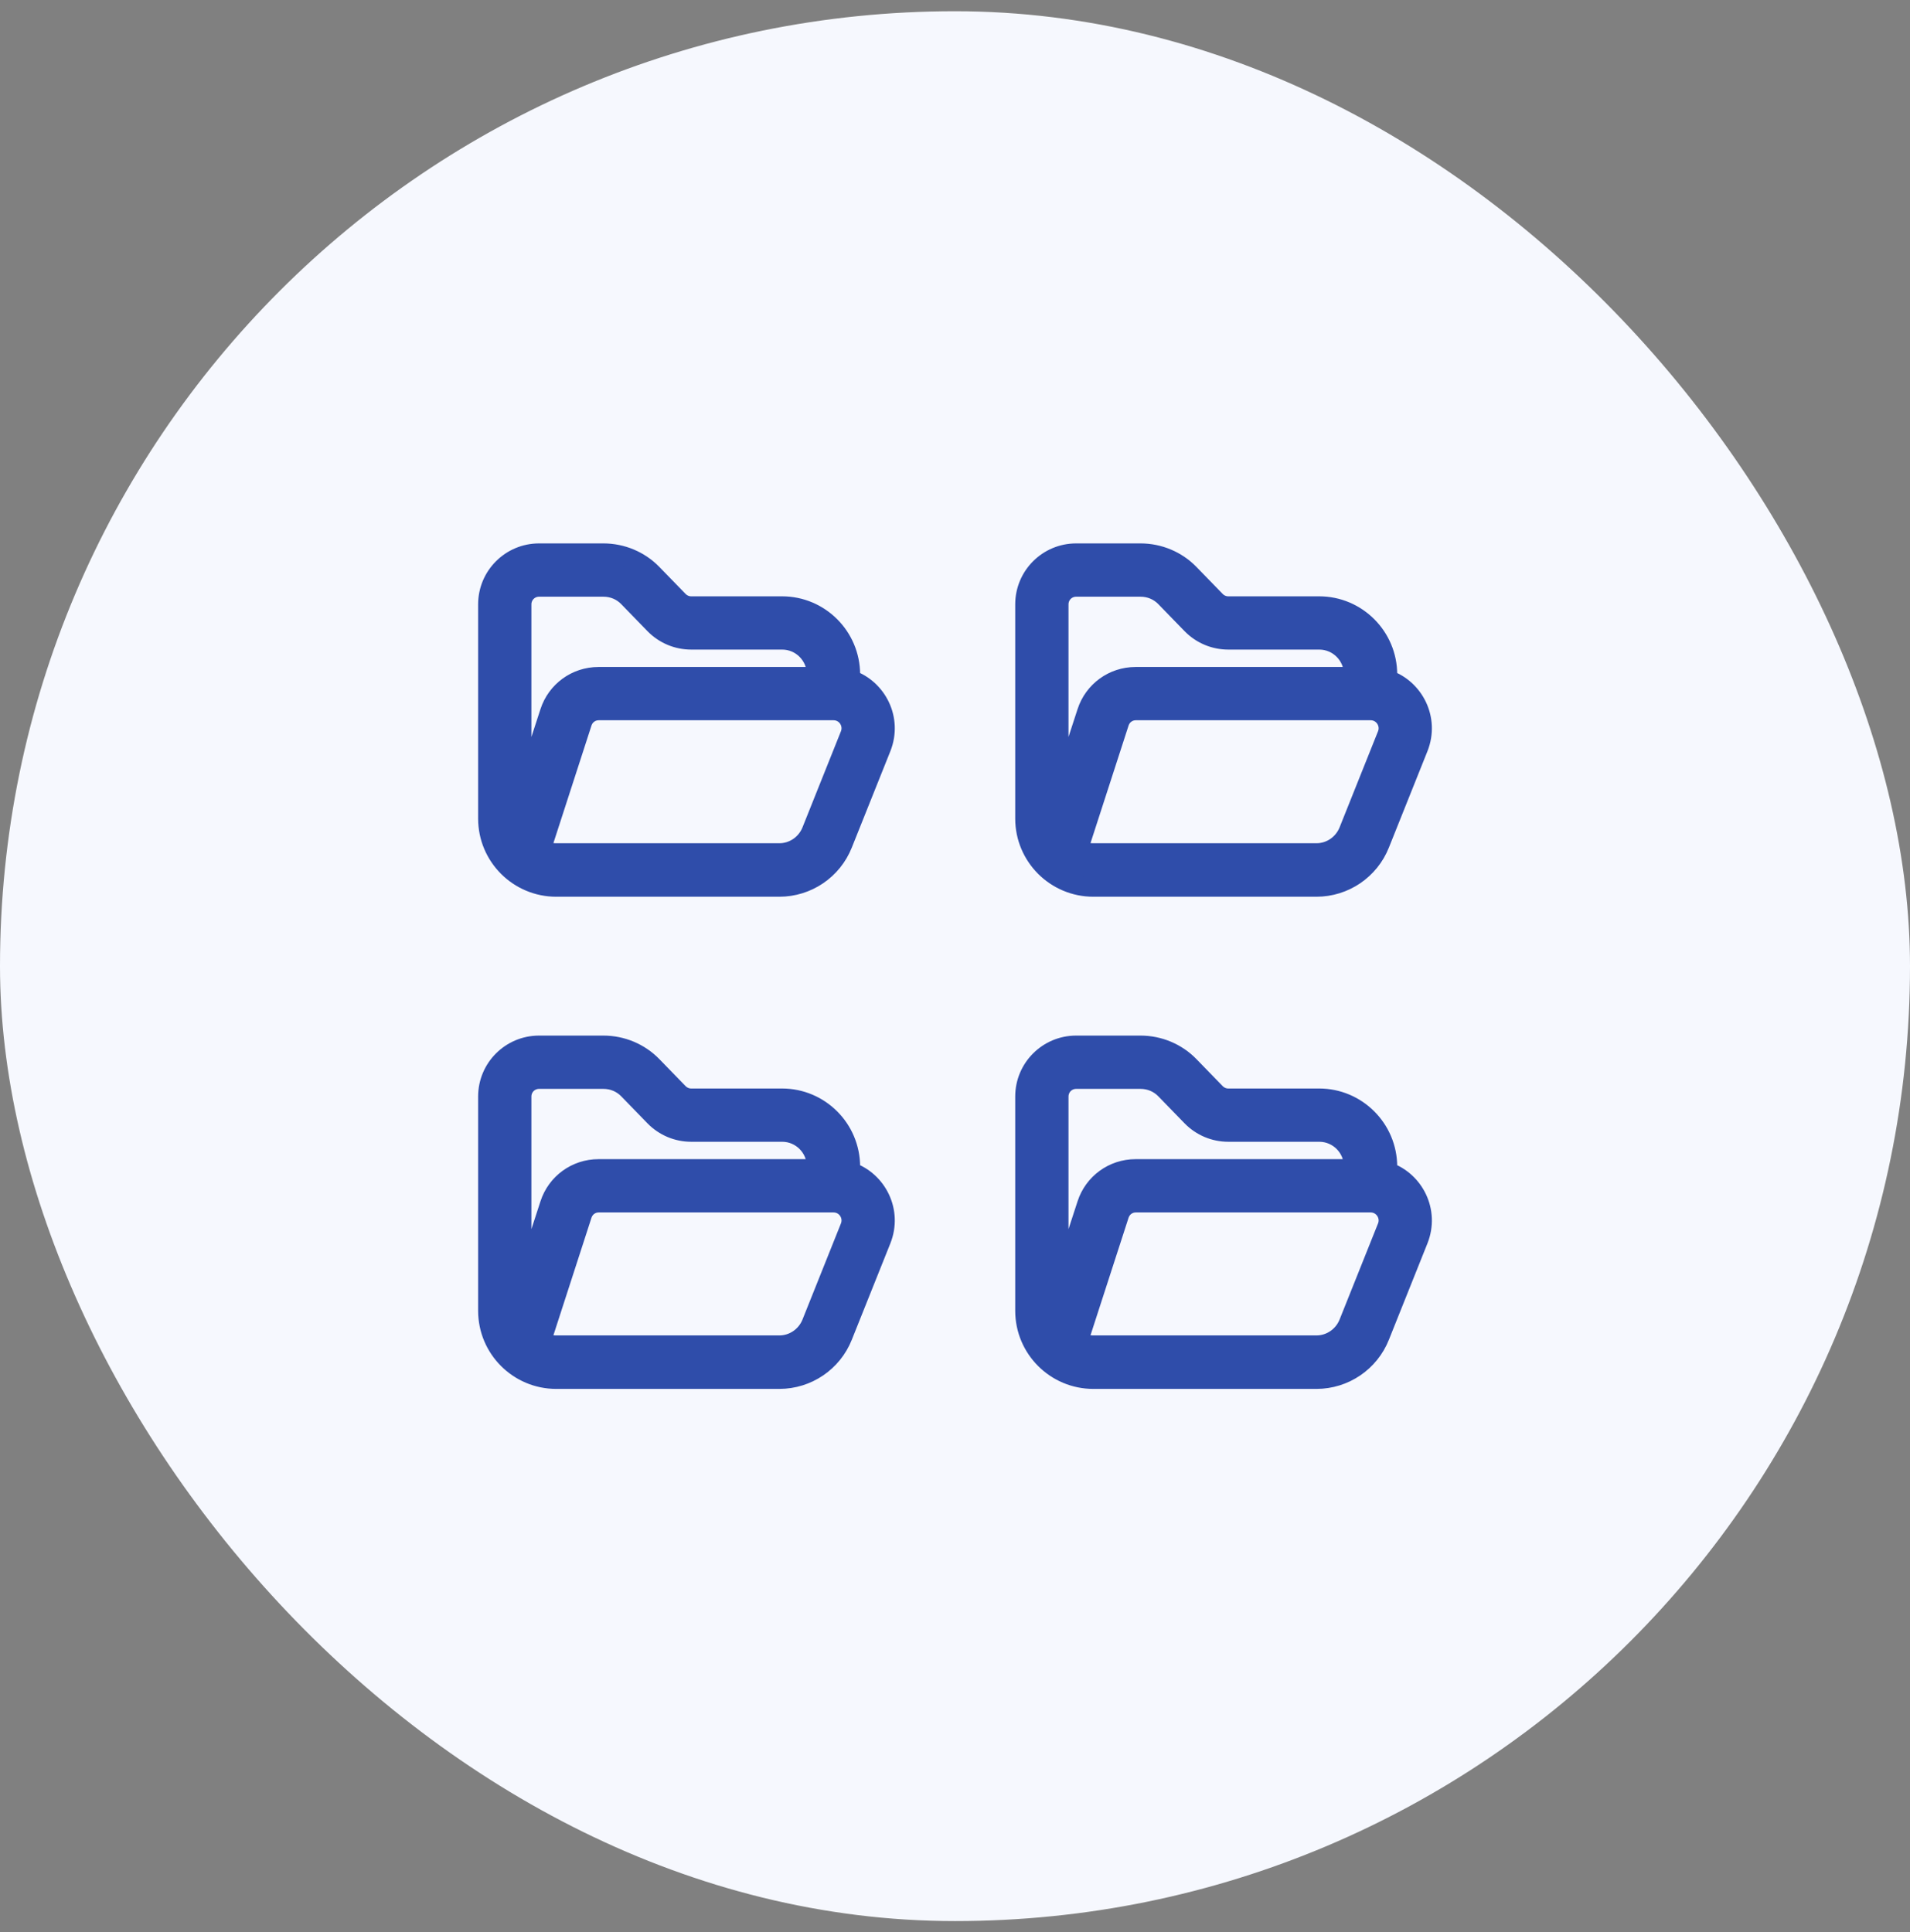 <svg width="85" height="86" viewBox="0 0 85 86" fill="none" xmlns="http://www.w3.org/2000/svg">
<rect x="0" y="0" width="85" height="86" fill="#808080" stroke="none"/>
<rect y="0.5" width="85" height="85" rx="42.5" fill="#F6F8FE"/>
<path fill-rule="evenodd" clip-rule="evenodd" d="M21.703 26.897C21.703 25.63 22.731 24.61 23.989 24.61H26.854C27.678 24.61 28.469 24.942 29.038 25.528L30.211 26.735C30.356 26.88 30.551 26.965 30.755 26.965H34.801C36.484 26.965 37.853 28.333 37.853 30.025V30.237C39.043 30.654 39.731 32.005 39.23 33.272L37.513 37.564C37.054 38.72 35.932 39.485 34.682 39.485H24.754C23.071 39.485 21.703 38.117 21.703 36.434V26.897ZM36.331 30.101V30.016C36.331 29.175 35.651 28.486 34.81 28.486H30.764C30.143 28.486 29.557 28.24 29.123 27.798L27.95 26.591C27.661 26.293 27.27 26.132 26.854 26.132H23.989C23.564 26.132 23.224 26.472 23.224 26.897V35.473L24.457 31.691C24.763 30.747 25.638 30.11 26.633 30.11H36.331V30.101ZM24.074 37.794C24.278 37.896 24.508 37.955 24.754 37.955H34.682C35.303 37.955 35.864 37.573 36.102 36.995L37.819 32.702C38.023 32.192 37.649 31.631 37.096 31.631H26.641C26.31 31.631 26.021 31.844 25.919 32.158L24.091 37.802L24.074 37.794Z" fill="#2F4DAA"/>
<path d="M30.211 26.735L29.038 25.528C28.469 24.942 27.678 24.61 26.854 24.61H23.989C22.731 24.61 21.703 25.63 21.703 26.897V36.434C21.703 38.117 23.071 39.485 24.754 39.485H34.682C35.932 39.485 37.054 38.72 37.513 37.564L39.23 33.272C39.731 32.005 39.043 30.654 37.853 30.237V30.025C37.853 28.333 36.484 26.965 34.801 26.965H30.755C30.551 26.965 30.356 26.88 30.211 26.735ZM30.211 26.735L29.693 27.245M36.331 30.101V30.016C36.331 29.175 35.651 28.486 34.81 28.486H30.764C30.143 28.486 29.557 28.24 29.123 27.798L27.95 26.591C27.661 26.293 27.27 26.132 26.854 26.132H23.989C23.564 26.132 23.224 26.472 23.224 26.897V35.473L24.457 31.691C24.763 30.747 25.638 30.11 26.633 30.11H36.331V30.101ZM24.074 37.794C24.278 37.896 24.508 37.955 24.754 37.955H34.682C35.303 37.955 35.864 37.573 36.102 36.995L37.819 32.702C38.023 32.192 37.649 31.631 37.096 31.631H26.641C26.31 31.631 26.021 31.844 25.919 32.158L24.091 37.802L24.074 37.794Z" stroke="#2F4DAA" stroke-width="0.85" stroke-miterlimit="10"/>
<path fill-rule="evenodd" clip-rule="evenodd" d="M21.703 48.802C21.703 47.535 22.731 46.515 23.989 46.515H26.854C27.678 46.515 28.469 46.847 29.038 47.433L30.211 48.64C30.356 48.785 30.551 48.87 30.755 48.87H34.801C36.484 48.87 37.853 50.238 37.853 51.93V52.142C39.043 52.559 39.731 53.91 39.23 55.177L37.513 59.469C37.054 60.625 35.932 61.39 34.682 61.39H24.754C23.071 61.39 21.703 60.022 21.703 58.339V48.802ZM36.331 52.006V51.921C36.331 51.08 35.651 50.391 34.81 50.391H30.764C30.143 50.391 29.557 50.145 29.123 49.703L27.95 48.496C27.661 48.198 27.27 48.037 26.854 48.037H23.989C23.564 48.037 23.224 48.377 23.224 48.802V57.378L24.457 53.596C24.763 52.652 25.638 52.015 26.633 52.015H36.331V52.006ZM24.074 59.699C24.278 59.801 24.508 59.86 24.754 59.86H34.682C35.303 59.86 35.864 59.478 36.102 58.9L37.819 54.607C38.023 54.097 37.649 53.536 37.096 53.536H26.641C26.31 53.536 26.021 53.749 25.919 54.063L24.091 59.707L24.074 59.699Z" fill="#2F4DAA"/>
<path d="M30.211 48.64L29.038 47.433C28.469 46.847 27.678 46.515 26.854 46.515H23.989C22.731 46.515 21.703 47.535 21.703 48.802V58.339C21.703 60.022 23.071 61.39 24.754 61.39H34.682C35.932 61.39 37.054 60.625 37.513 59.469L39.23 55.177C39.731 53.91 39.043 52.559 37.853 52.142V51.93C37.853 50.238 36.484 48.87 34.801 48.87H30.755C30.551 48.87 30.356 48.785 30.211 48.64ZM30.211 48.64L29.693 49.15M36.331 52.006V51.921C36.331 51.08 35.651 50.391 34.81 50.391H30.764C30.143 50.391 29.557 50.145 29.123 49.703L27.95 48.496C27.661 48.198 27.27 48.037 26.854 48.037H23.989C23.564 48.037 23.224 48.377 23.224 48.802V57.378L24.457 53.596C24.763 52.652 25.638 52.015 26.633 52.015H36.331V52.006ZM24.074 59.699C24.278 59.801 24.508 59.86 24.754 59.86H34.682C35.303 59.86 35.864 59.478 36.102 58.9L37.819 54.607C38.023 54.097 37.649 53.536 37.096 53.536H26.641C26.31 53.536 26.021 53.749 25.919 54.063L24.091 59.707L24.074 59.699Z" stroke="#2F4DAA" stroke-width="0.85" stroke-miterlimit="10"/>
<path fill-rule="evenodd" clip-rule="evenodd" d="M45.605 26.897C45.605 25.63 46.633 24.61 47.891 24.61H50.756C51.58 24.61 52.371 24.942 52.94 25.528L54.113 26.735C54.258 26.88 54.453 26.965 54.657 26.965H58.703C60.386 26.965 61.755 28.333 61.755 30.025V30.237C62.945 30.654 63.633 32.005 63.132 33.272L61.415 37.564C60.956 38.72 59.834 39.485 58.584 39.485H48.656C46.973 39.485 45.605 38.117 45.605 36.434V26.897ZM60.233 30.101V30.016C60.233 29.175 59.553 28.486 58.712 28.486H54.666C54.045 28.486 53.459 28.24 53.025 27.798L51.852 26.591C51.563 26.293 51.172 26.132 50.756 26.132H47.891C47.466 26.132 47.126 26.472 47.126 26.897V35.473L48.359 31.691C48.665 30.747 49.54 30.11 50.535 30.11H60.233V30.101ZM47.976 37.794C48.18 37.896 48.41 37.955 48.656 37.955H58.584C59.205 37.955 59.766 37.573 60.004 36.995L61.721 32.702C61.925 32.192 61.551 31.631 60.998 31.631H50.543C50.212 31.631 49.923 31.844 49.821 32.158L47.993 37.802L47.976 37.794Z" fill="#2F4DAA"/>
<path d="M54.113 26.735L52.94 25.528C52.371 24.942 51.58 24.61 50.756 24.61H47.891C46.633 24.61 45.605 25.63 45.605 26.897V36.434C45.605 38.117 46.973 39.485 48.656 39.485H58.584C59.834 39.485 60.956 38.72 61.415 37.564L63.132 33.272C63.633 32.005 62.945 30.654 61.755 30.237V30.025C61.755 28.333 60.386 26.965 58.703 26.965H54.657C54.453 26.965 54.258 26.88 54.113 26.735ZM54.113 26.735L53.595 27.245M60.233 30.101V30.016C60.233 29.175 59.553 28.486 58.712 28.486H54.666C54.045 28.486 53.459 28.24 53.025 27.798L51.852 26.591C51.563 26.293 51.172 26.132 50.756 26.132H47.891C47.466 26.132 47.126 26.472 47.126 26.897V35.473L48.359 31.691C48.665 30.747 49.54 30.11 50.535 30.11H60.233V30.101ZM47.976 37.794C48.18 37.896 48.41 37.955 48.656 37.955H58.584C59.205 37.955 59.766 37.573 60.004 36.995L61.721 32.702C61.925 32.192 61.551 31.631 60.998 31.631H50.543C50.212 31.631 49.923 31.844 49.821 32.158L47.993 37.802L47.976 37.794Z" stroke="#2F4DAA" stroke-width="0.85" stroke-miterlimit="10"/>
<path fill-rule="evenodd" clip-rule="evenodd" d="M45.605 48.802C45.605 47.535 46.633 46.515 47.891 46.515H50.756C51.58 46.515 52.371 46.847 52.94 47.433L54.113 48.64C54.258 48.785 54.453 48.87 54.657 48.87H58.703C60.386 48.87 61.755 50.238 61.755 51.93V52.142C62.945 52.559 63.633 53.91 63.132 55.177L61.415 59.469C60.956 60.625 59.834 61.39 58.584 61.39H48.656C46.973 61.39 45.605 60.022 45.605 58.339V48.802ZM60.233 52.006V51.921C60.233 51.08 59.553 50.391 58.712 50.391H54.666C54.045 50.391 53.459 50.145 53.025 49.703L51.852 48.496C51.563 48.198 51.172 48.037 50.756 48.037H47.891C47.466 48.037 47.126 48.377 47.126 48.802V57.378L48.359 53.596C48.665 52.652 49.54 52.015 50.535 52.015H60.233V52.006ZM47.976 59.699C48.18 59.801 48.41 59.86 48.656 59.86H58.584C59.205 59.86 59.766 59.478 60.004 58.9L61.721 54.607C61.925 54.097 61.551 53.536 60.998 53.536H50.543C50.212 53.536 49.923 53.749 49.821 54.063L47.993 59.707L47.976 59.699Z" fill="#2F4DAA"/>
<path d="M54.113 48.64L52.94 47.433C52.371 46.847 51.58 46.515 50.756 46.515H47.891C46.633 46.515 45.605 47.535 45.605 48.802V58.339C45.605 60.022 46.973 61.39 48.656 61.39H58.584C59.834 61.39 60.956 60.625 61.415 59.469L63.132 55.177C63.633 53.91 62.945 52.559 61.755 52.142V51.93C61.755 50.238 60.386 48.87 58.703 48.87H54.657C54.453 48.87 54.258 48.785 54.113 48.64ZM54.113 48.64L53.595 49.15M60.233 52.006V51.921C60.233 51.08 59.553 50.391 58.712 50.391H54.666C54.045 50.391 53.459 50.145 53.025 49.703L51.852 48.496C51.563 48.198 51.172 48.037 50.756 48.037H47.891C47.466 48.037 47.126 48.377 47.126 48.802V57.378L48.359 53.596C48.665 52.652 49.54 52.015 50.535 52.015H60.233V52.006ZM47.976 59.699C48.18 59.801 48.41 59.86 48.656 59.86H58.584C59.205 59.86 59.766 59.478 60.004 58.9L61.721 54.607C61.925 54.097 61.551 53.536 60.998 53.536H50.543C50.212 53.536 49.923 53.749 49.821 54.063L47.993 59.707L47.976 59.699Z" stroke="#2F4DAA" stroke-width="0.85" stroke-miterlimit="10"/>
</svg>
